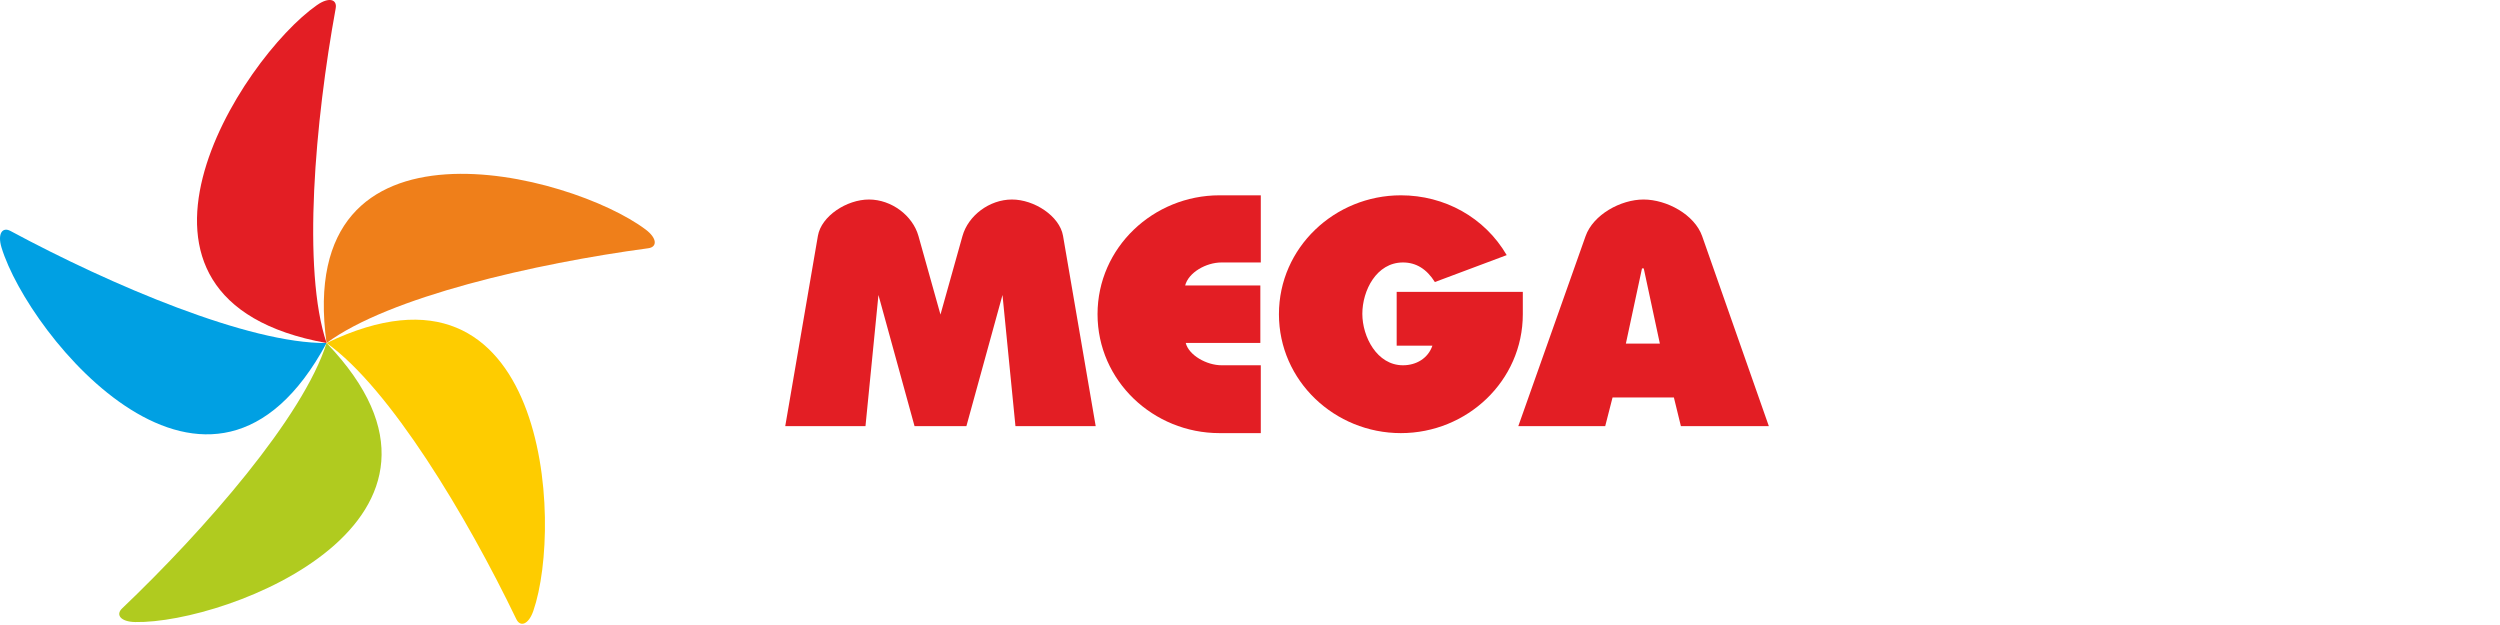 <?xml version="1.0" encoding="UTF-8"?> <svg xmlns="http://www.w3.org/2000/svg" width="320" height="80" viewBox="0 0 320 80" fill="none"> <g clip-path="url(#clip0_77_1267)"> <path fill-rule="evenodd" clip-rule="evenodd" d="M41.801 43.907C38.64 34.517 40.341 15.457 42.968 1.067C43.176 -0.076 42.121 -0.428 40.584 0.644C30.826 7.447 10.906 38.333 41.801 43.907Z" fill="#E31E24"></path> <path fill-rule="evenodd" clip-rule="evenodd" d="M41.799 43.907C31.874 44.006 14.237 36.502 1.336 29.561C0.311 29.01 -0.35 29.903 0.197 31.693C3.664 43.058 26.94 71.509 41.799 43.907Z" fill="#00A0E3"></path> <path fill-rule="evenodd" clip-rule="evenodd" d="M41.8 43.907C38.827 53.359 26.226 67.78 15.626 77.881C14.784 78.684 15.43 79.587 17.305 79.622C29.206 79.842 63.511 66.541 41.8 43.907Z" fill="#B0CB1F"></path> <path fill-rule="evenodd" clip-rule="evenodd" d="M41.802 43.907C49.89 49.649 59.738 66.067 66.088 79.25C66.593 80.297 67.653 79.962 68.266 78.194C72.153 66.966 70.079 30.293 41.802 43.907Z" fill="#FECC00"></path> <path fill-rule="evenodd" clip-rule="evenodd" d="M41.796 43.907C49.767 38.004 68.455 33.729 82.98 31.776C84.133 31.621 84.142 30.51 82.646 29.383C73.148 22.223 37.561 12.859 41.796 43.907Z" fill="#EF7F1A"></path> <path fill-rule="evenodd" clip-rule="evenodd" d="M161.382 25V33.595H156.363C154.367 33.595 152.133 34.882 151.698 36.543H161.324V43.897H151.774C152.168 45.47 154.448 46.755 156.363 46.755H161.382V55.439H156.094C147.64 55.439 140.485 48.765 140.485 40.219C140.485 31.672 147.641 25 156.094 25H161.382Z" fill="#E31E24"></path> <path fill-rule="evenodd" clip-rule="evenodd" d="M212.462 43.981L210.4 34.357H210.175L208.112 43.981H212.462ZM194.343 54.545L202.953 30.23C203.929 27.474 207.448 25.537 210.378 25.538C213.33 25.54 216.904 27.457 217.879 30.238L226.411 54.545H215.154L214.257 50.874H206.407L205.467 54.545H194.343Z" fill="#E31E24"></path> <path fill-rule="evenodd" clip-rule="evenodd" d="M192.858 32.655L183.663 36.101C182.616 34.43 181.256 33.595 179.581 33.595C176.178 33.595 174.379 37.198 174.379 40.175C174.379 43.095 176.247 46.755 179.581 46.755C181.269 46.755 182.782 45.883 183.348 44.248H178.774V37.355H194.92V40.219C194.92 48.766 187.767 55.439 179.313 55.439C170.859 55.439 163.704 48.767 163.704 40.219C163.704 31.674 170.859 25 179.313 25C184.895 25 190.036 27.818 192.858 32.655Z" fill="#E31E24"></path> <path fill-rule="evenodd" clip-rule="evenodd" d="M117.061 54.545L112.441 37.759L110.782 54.545H100.511L104.692 30.186C105.125 27.664 108.371 25.532 111.241 25.538C114.112 25.544 116.827 27.586 117.565 30.217L120.38 40.265L123.195 30.217C123.932 27.585 126.648 25.544 129.519 25.538C132.389 25.532 135.635 27.664 136.068 30.186L140.249 54.545H129.978L128.319 37.759L123.699 54.545H117.061Z" fill="#E31E24"></path> </g> <defs> <clipPath id="clip0_77_1267"> <rect width="228.075" height="80" fill="white"></rect> </clipPath> </defs> </svg> 